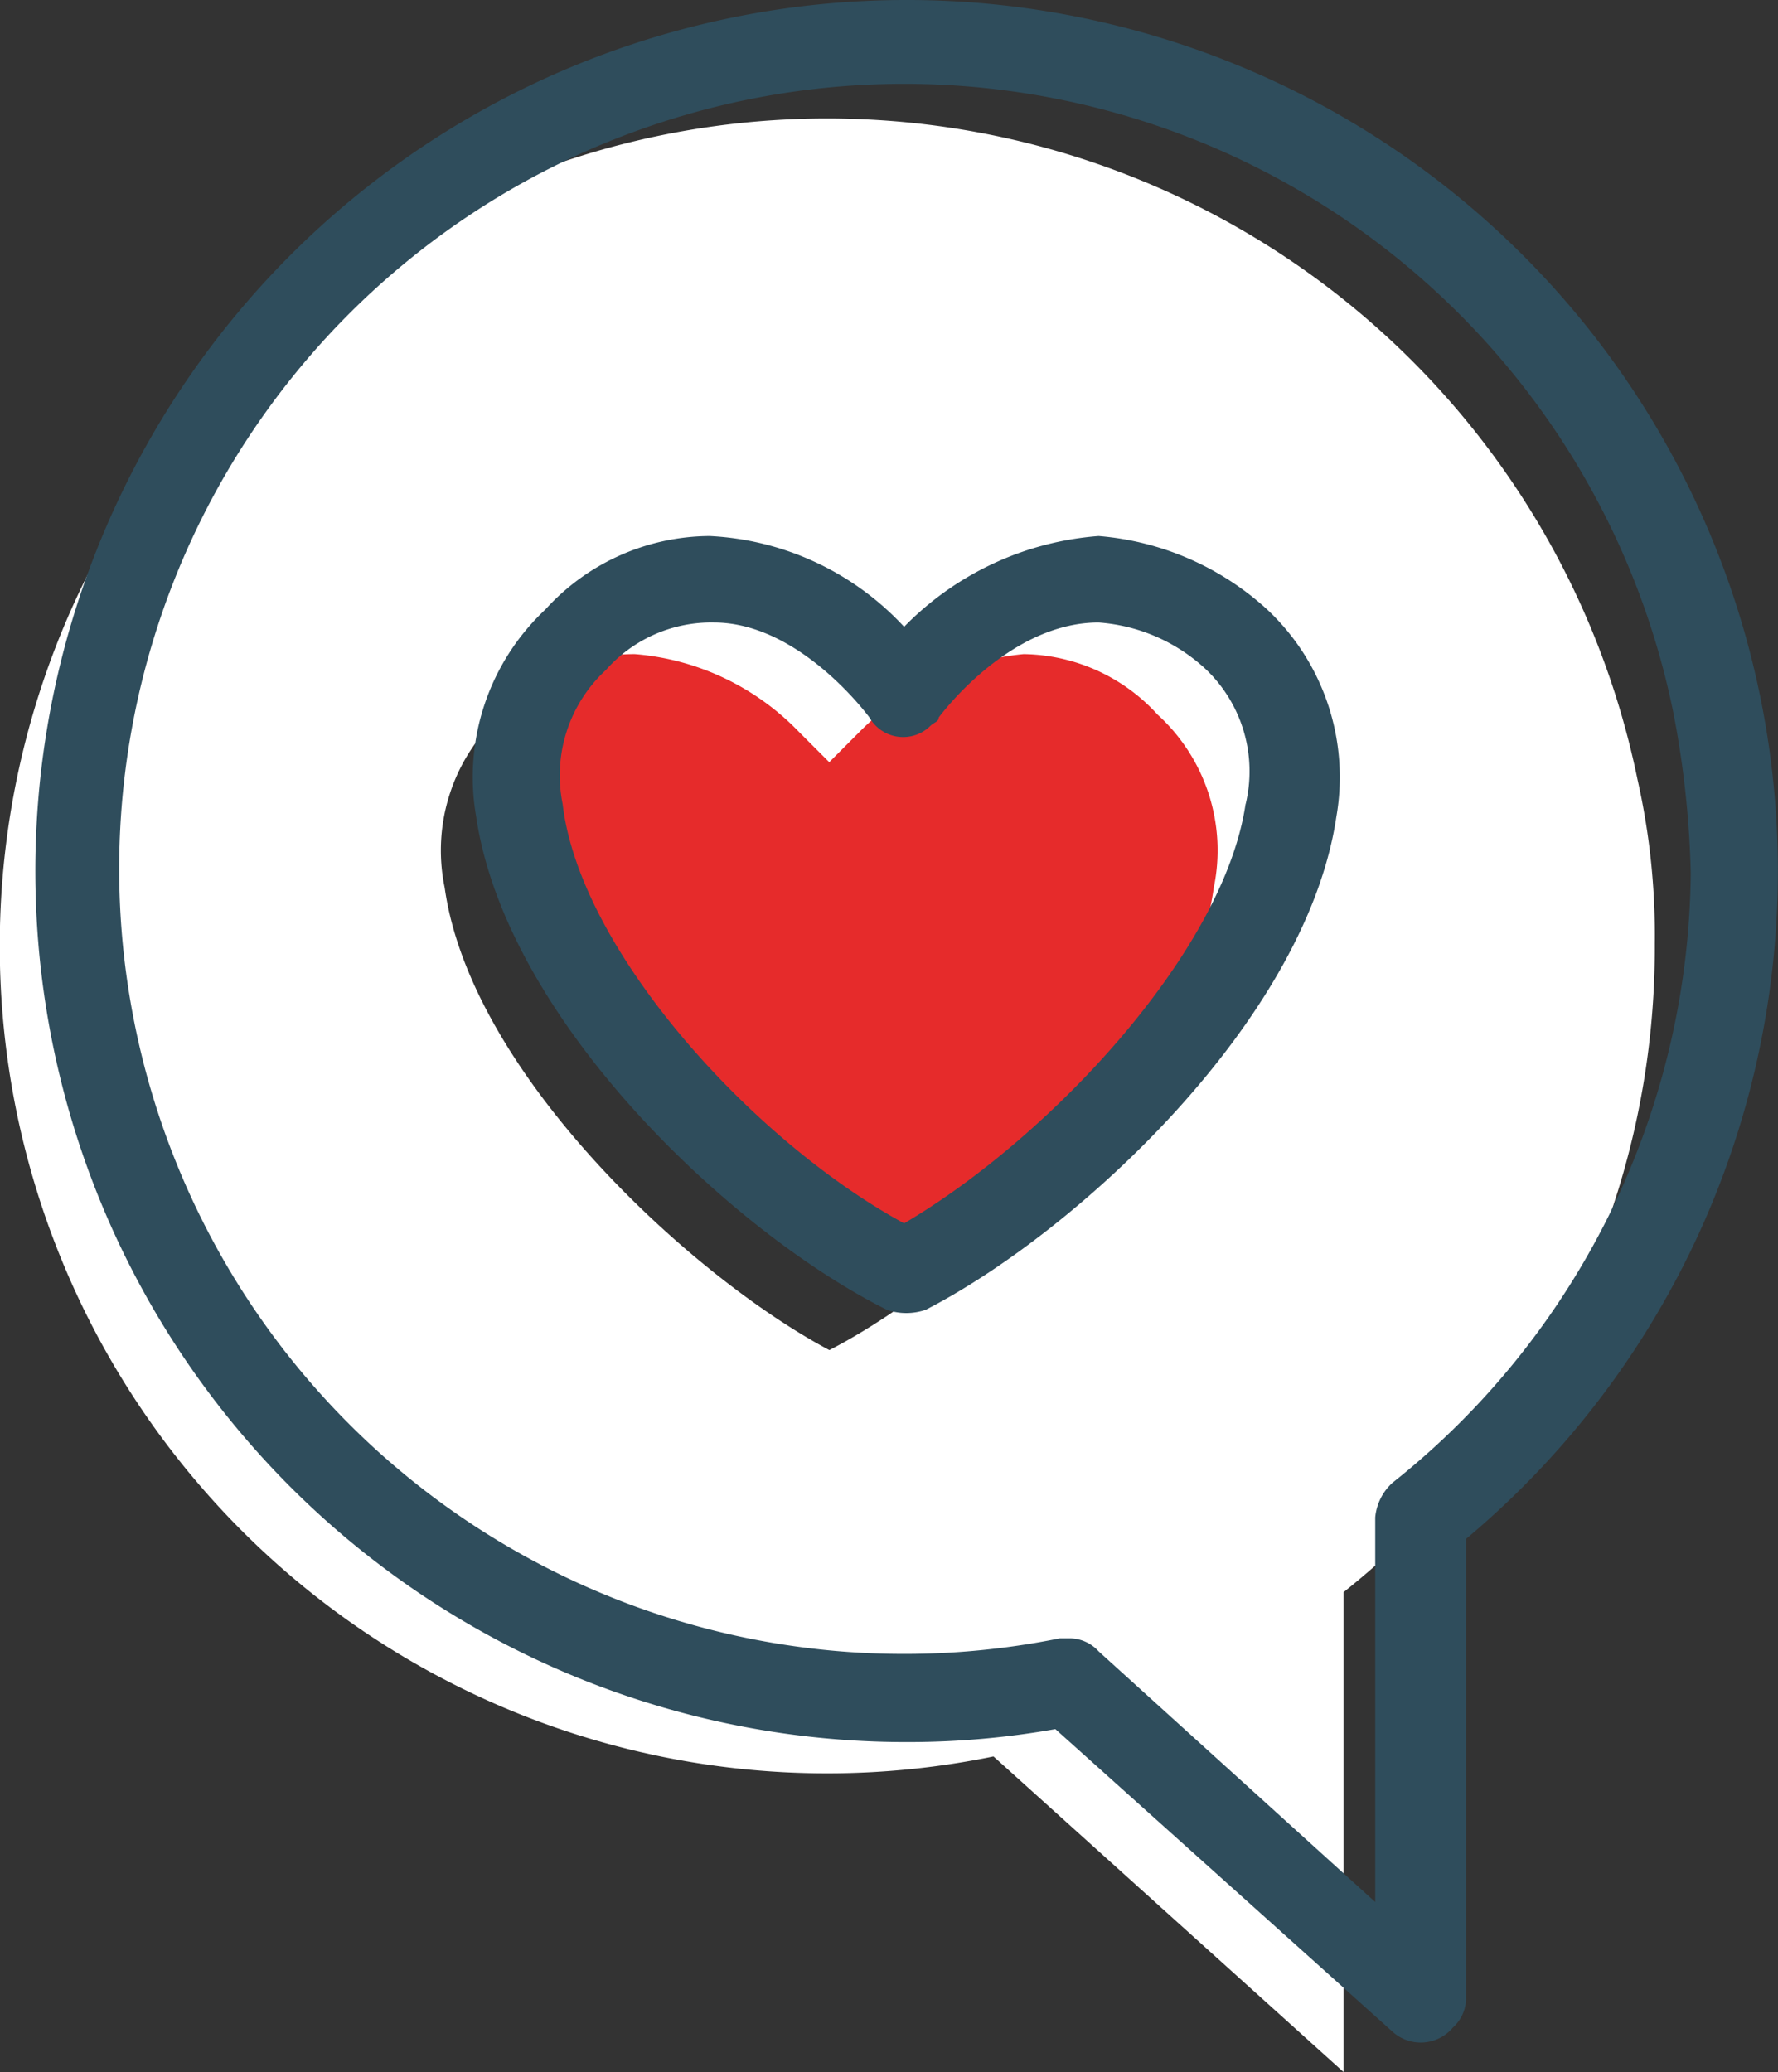 <svg xmlns="http://www.w3.org/2000/svg" width="71.249" height="83.02" viewBox="0 0 71.249 83.02">
  <rect x="0" y="0" width="71.249" height="83.02" fill="#333333" stroke="none"/>
  <g id="icon" transform="translate(-26.326)">
    <path id="Trazado_12" data-name="Trazado 12" d="M131.354,134.566c-6.235-3.464-13.683-11.431-14.549-18.013a8.157,8.157,0,0,1,7.621-9.353c4.157,0,7.448,4.157,7.621,4.5.346-.52,3.464-4.5,7.794-4.5a7.1,7.1,0,0,1,5.369,2.425,7.355,7.355,0,0,1,2.252,6.928c-.866,6.582-8.314,14.549-14.549,18.013l-.693.346Z" transform="translate(-69.664 -83.991)" fill="#e62b2b"/>
    <path id="Trazado_13" data-name="Trazado 13" d="M74.872,73.737a33.153,33.153,0,1,1,25.807-39.144,28.349,28.349,0,0,1,.693,6.582A33,33,0,0,1,88.9,67.155V86.381ZM60.5,29.57a7.1,7.1,0,0,0-5.369,2.425,7.355,7.355,0,0,0-2.252,6.928c1.039,7.448,9.873,15.588,15.415,18.533C74.006,54.511,82.666,46.371,83.7,38.923a7.355,7.355,0,0,0-2.252-6.928,7.382,7.382,0,0,0-5.369-2.425A10.687,10.687,0,0,0,69.5,32.688L68.29,33.9l-1.212-1.212A10.268,10.268,0,0,0,60.5,29.57Z" transform="translate(-8.734 -3.361)" fill="#fff"/>
    <g id="Grupo_10" data-name="Grupo 10" transform="translate(27.742)">
      <path id="Trazado_14" data-name="Trazado 14" d="M62.556,0a34.9,34.9,0,0,0,.173,69.8,33.825,33.825,0,0,0,5.889-.52l13.51,12.124a1.684,1.684,0,0,0,2.425-.173,1.572,1.572,0,0,0,.52-1.212V61.66A34.9,34.9,0,0,0,62.556,0ZM82.128,59.409a2.138,2.138,0,0,0-.693,1.386V76.209L70.35,66.164a1.572,1.572,0,0,0-1.212-.52h-.346A31.454,31.454,0,1,1,93.386,28.579a38.211,38.211,0,0,1,.693,6.409A31.545,31.545,0,0,1,82.128,59.409Z" transform="translate(-27.742)" fill="#2f4d5c"/>
      <path id="Trazado_15" data-name="Trazado 15" d="M133.807,99.2a12.176,12.176,0,0,0-7.794,3.637,11.382,11.382,0,0,0-7.794-3.637,8.948,8.948,0,0,0-6.582,2.944,9.209,9.209,0,0,0-2.771,8.314c1.212,8.141,10.219,16.628,16.454,19.745a2.4,2.4,0,0,0,1.559,0c6.062-3.118,15.242-11.6,16.454-19.745a9.209,9.209,0,0,0-2.771-8.314A11.364,11.364,0,0,0,133.807,99.2Zm5.889,10.739c-.866,5.889-7.794,13.337-13.683,16.8-6.062-3.291-12.99-10.912-13.683-16.8a5.747,5.747,0,0,1,1.732-5.369,5.629,5.629,0,0,1,4.33-1.905c3.464,0,6.235,3.81,6.235,3.81a1.554,1.554,0,0,0,2.425.346c.173-.173.346-.173.346-.346,0,0,2.771-3.81,6.409-3.81a7.042,7.042,0,0,1,4.33,1.905A5.647,5.647,0,0,1,139.7,109.939Z" transform="translate(-91.199 -77.723)" fill="#2f4d5c"/>
    </g>
  </g>
</svg>
